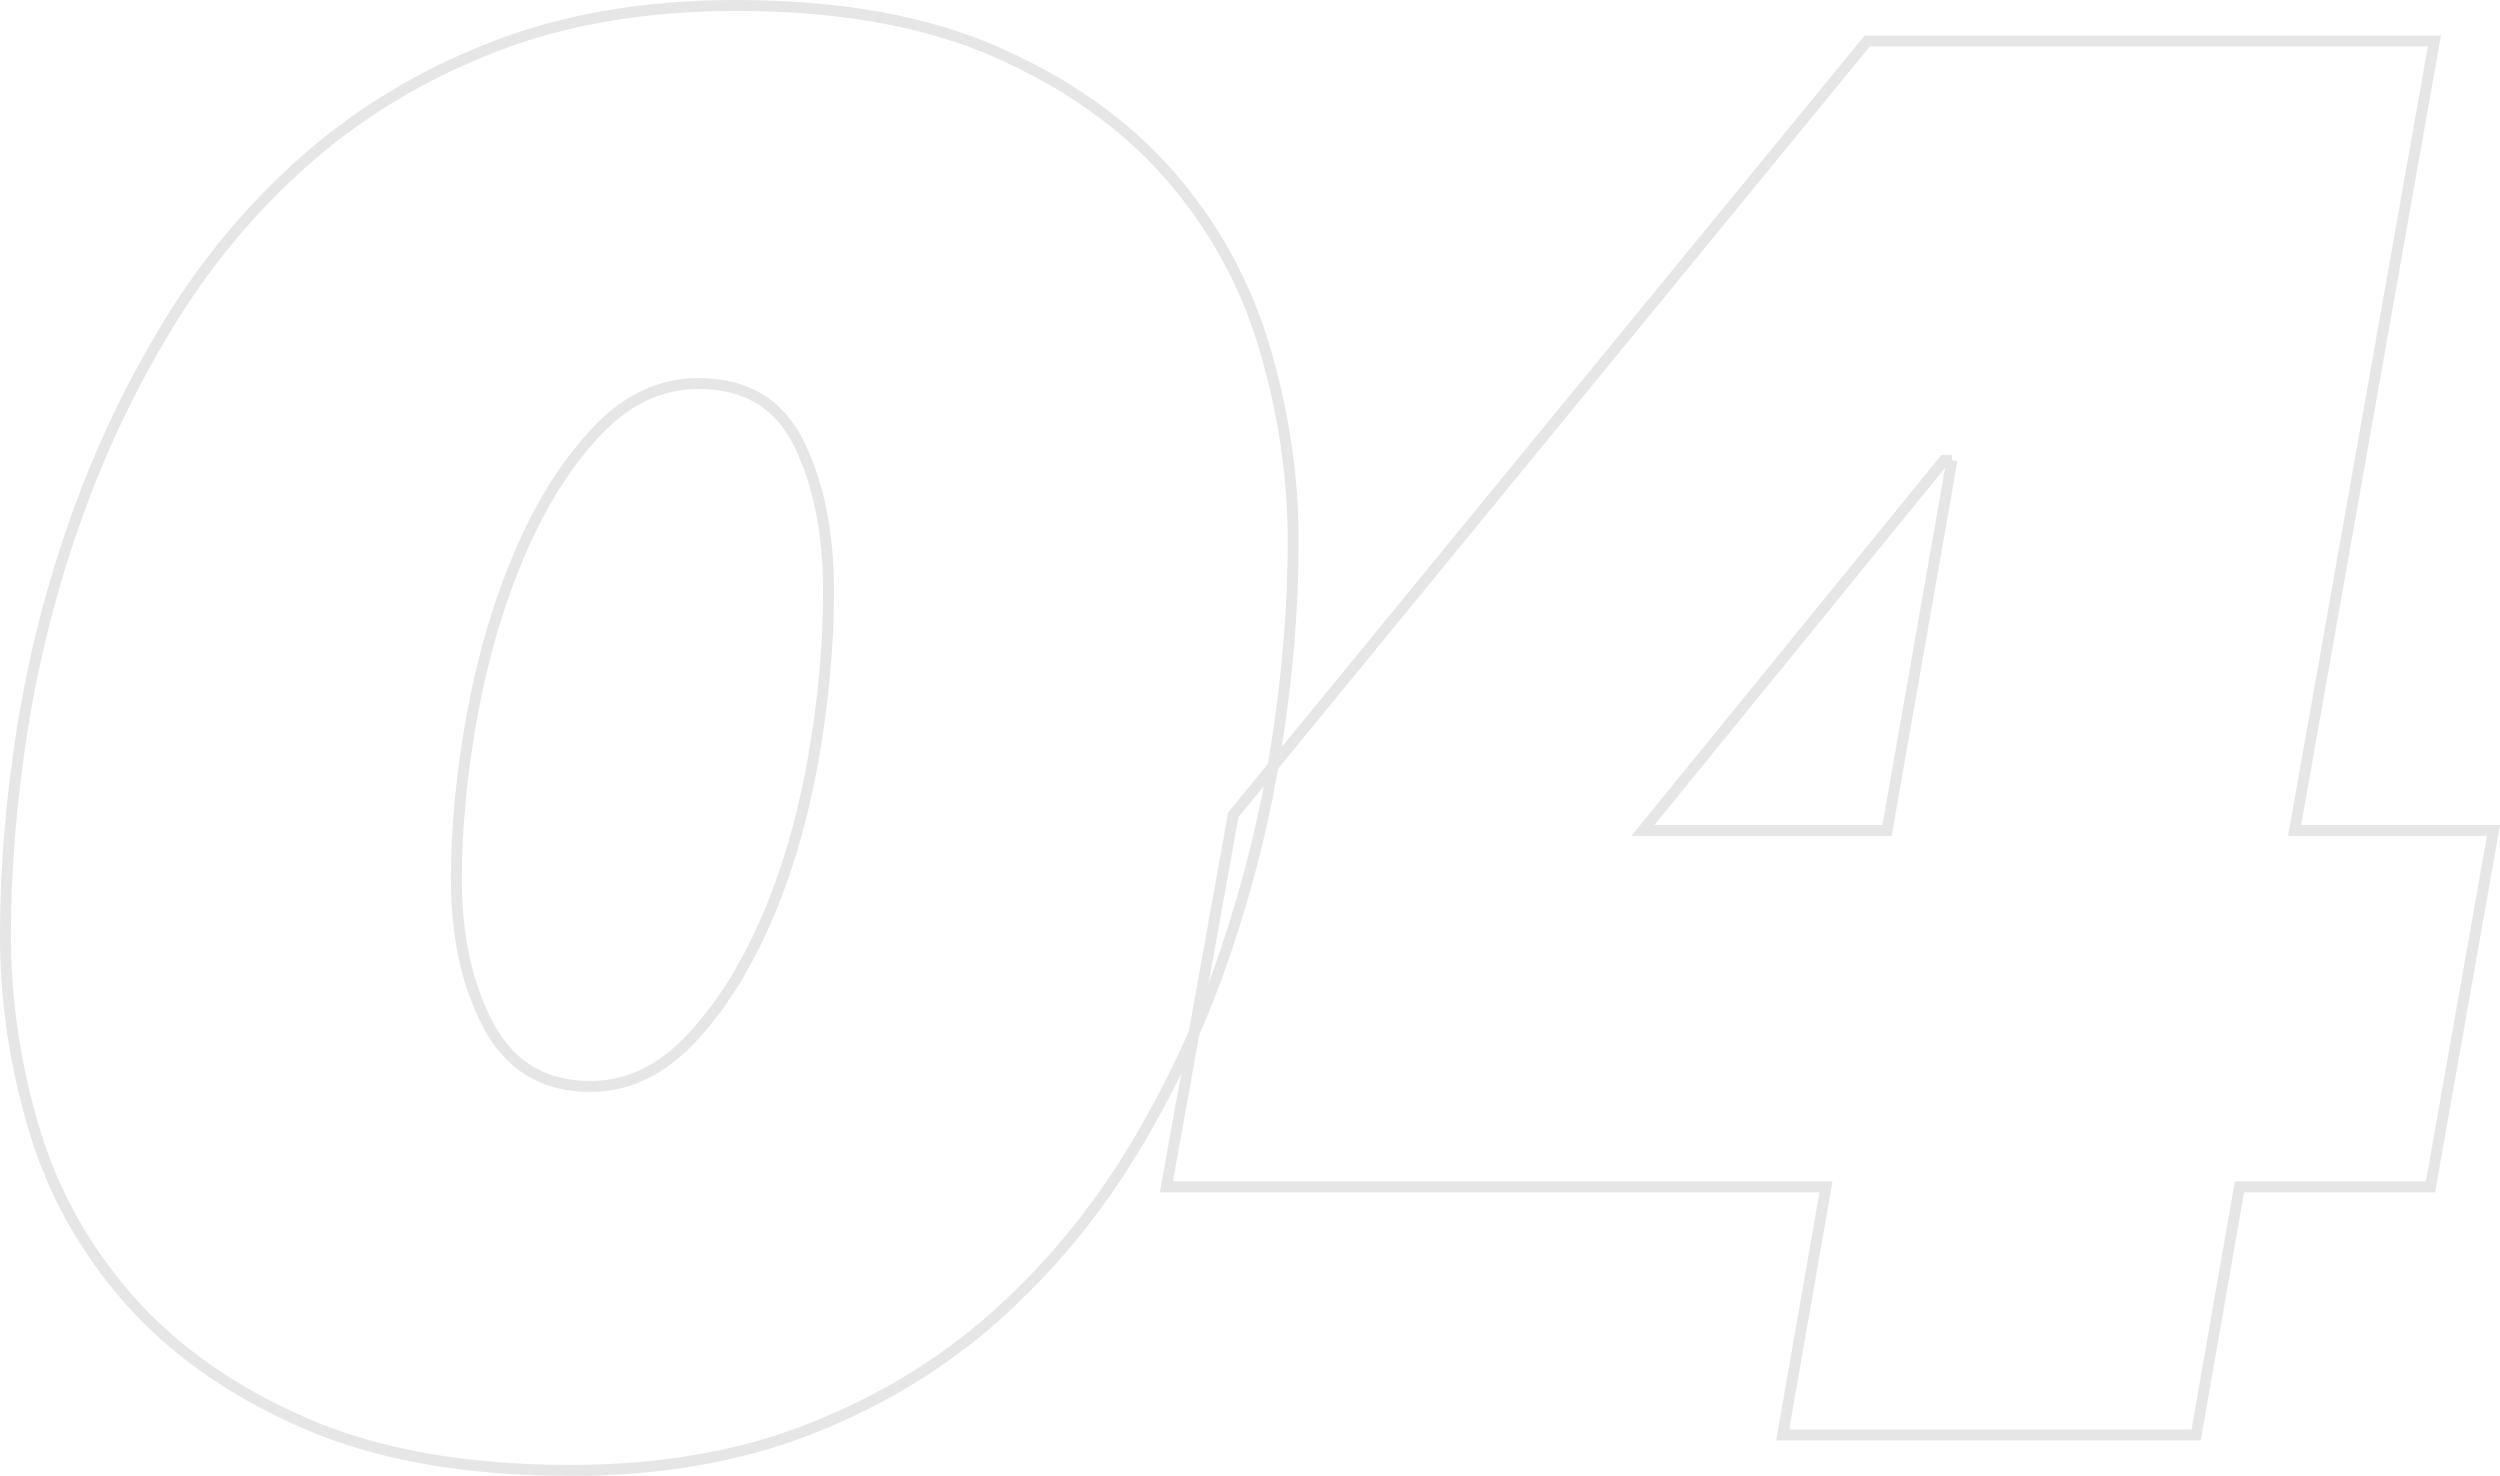 <?xml version="1.0" encoding="UTF-8"?>
<svg id="_レイヤー_2" data-name="レイヤー 2" xmlns="http://www.w3.org/2000/svg" viewBox="0 0 228.543 134.92">
  <g id="contents">
    <g>
      <path d="M67.28.5c9.479,0,17.46,1.439,23.94,4.319,6.479,2.88,11.728,6.632,15.75,11.25,4.019,4.621,6.898,9.872,8.64,15.75,1.738,5.881,2.61,11.763,2.61,17.641,0,6.002-.512,12.239-1.53,18.72-1.021,6.48-2.61,12.87-4.771,19.17-2.159,6.3-4.98,12.302-8.46,18-3.481,5.701-7.649,10.71-12.51,15.03-4.859,4.319-10.502,7.74-16.92,10.26-6.421,2.521-13.711,3.78-21.87,3.78-9.602,0-17.701-1.44-24.3-4.32-6.601-2.88-11.941-6.629-16.02-11.25-4.081-4.618-6.992-9.838-8.73-15.66-1.741-5.818-2.61-11.728-2.61-17.729s.51-12.24,1.53-18.721c1.019-6.479,2.639-12.869,4.86-19.17,2.219-6.3,5.068-12.299,8.55-18,3.479-5.698,7.678-10.71,12.6-15.029,4.919-4.32,10.62-7.74,17.101-10.261,6.479-2.52,13.859-3.779,22.14-3.779ZM63.86,35.06c-3.481,0-6.601,1.477-9.36,4.424-2.762,2.948-5.102,6.68-7.02,11.191-1.921,4.511-3.361,9.416-4.32,14.709-.962,5.296-1.439,10.291-1.439,14.982,0,5.296.989,9.779,2.97,13.449,1.979,3.671,5.068,5.504,9.27,5.504,3.358,0,6.391-1.411,9.091-4.241,2.699-2.826,5.009-6.438,6.93-10.831,1.918-4.393,3.358-9.267,4.32-14.622.959-5.354,1.439-10.558,1.439-15.612,0-5.293-.899-9.775-2.7-13.446-1.8-3.67-4.859-5.507-9.18-5.507Z" style="fill: none; stroke: #e6e6e6; stroke-miterlimit: 10;"/>
      <path d="M204.727,108.5l-3.96,22.68h-37.8l3.96-22.68h-60.3l6.12-34.021L170.707,3.739h51.84l-12.78,72.181h18.181l-5.76,32.58h-17.461ZM178.447,42.08h-.721l-27.539,33.84h22.319l5.94-33.84Z" style="fill: none; stroke: #e6e6e6; stroke-miterlimit: 10;"/>
    </g>
  </g>
</svg>